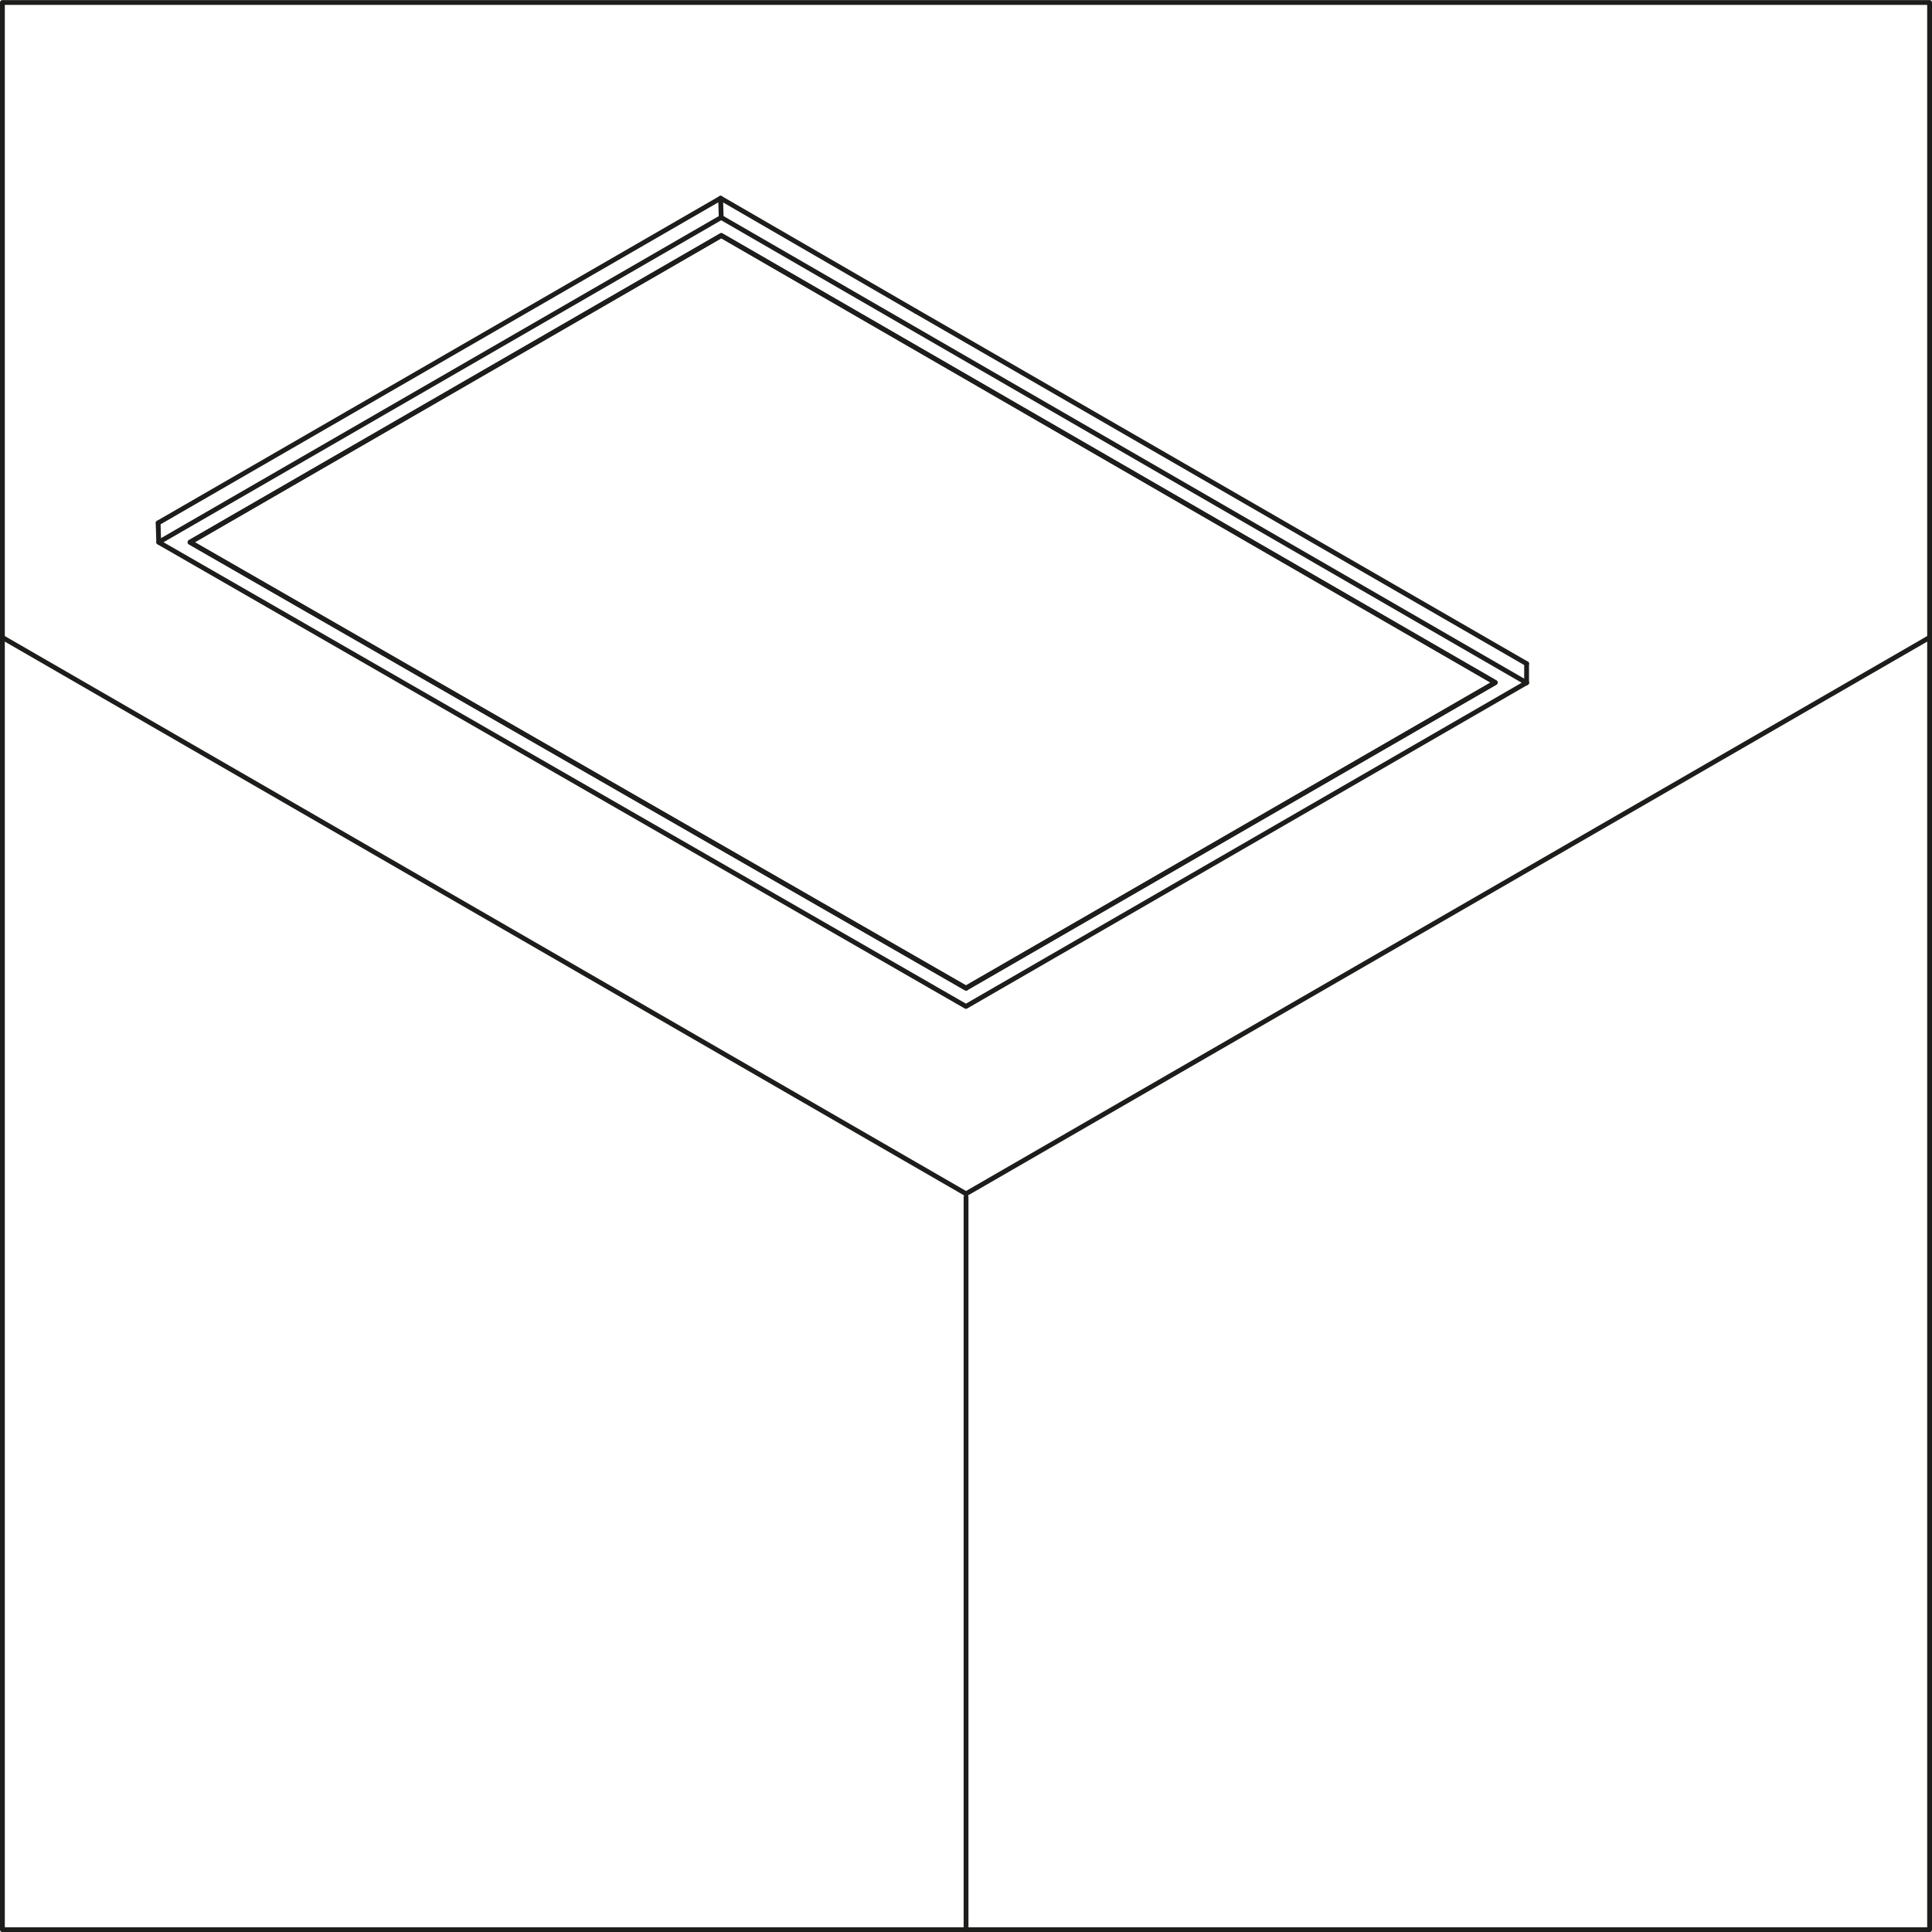 <?xml version="1.0" encoding="UTF-8"?>
<svg id="vetrina" xmlns="http://www.w3.org/2000/svg" viewBox="0 0 200.49 200.49">
  <defs>
    <style>
      .cls-1 {
        fill: none;
        stroke: #1d1d1b;
        stroke-linecap: round;
        stroke-linejoin: round;
        stroke-width: .5px;
      }
    </style>
  </defs>
  <g>
    <line class="cls-1" x1="100.25" y1="200.25" x2="100.25" y2="124.21"/>
    <line class="cls-1" x1=".25" y1="66.15" x2="100.25" y2="123.88"/>
    <line class="cls-1" x1="200.24" y1="66.15" x2="100.25" y2="123.88"/>
  </g>
  <g>
    <path class="cls-1" d="m100.25,102.55L19.72,56.27l55.13-31.83,80.32,46.39-54.92,31.71Zm58.17-33.68l-63.4-36.58"/>
    <g>
      <line class="cls-1" x1="158.42" y1="70.84" x2="158.43" y2="70.84"/>
      <polyline class="cls-1" points="16.42 54.26 74.78 20.57 74.84 22.57"/>
      <path class="cls-1" d="m74.84,22.57L16.47,56.27l83.77,48.17,58.17-33.59L74.84,22.57Zm25.42,79.98L19.72,56.27l55.13-31.83,80.32,46.39-54.92,31.71Z"/>
      <line class="cls-1" x1="16.47" y1="56.26" x2="16.41" y2="54.27"/>
      <g>
        <line class="cls-1" x1="95.02" y1="32.29" x2="74.78" y2="20.57"/>
        <polyline class="cls-1" points="158.43 68.88 158.42 68.87 158.42 70.85"/>
      </g>
    </g>
  </g>
  <path class="cls-1" d="m.25.26v199.99h199.99V.26H.25Z"/>
</svg>
